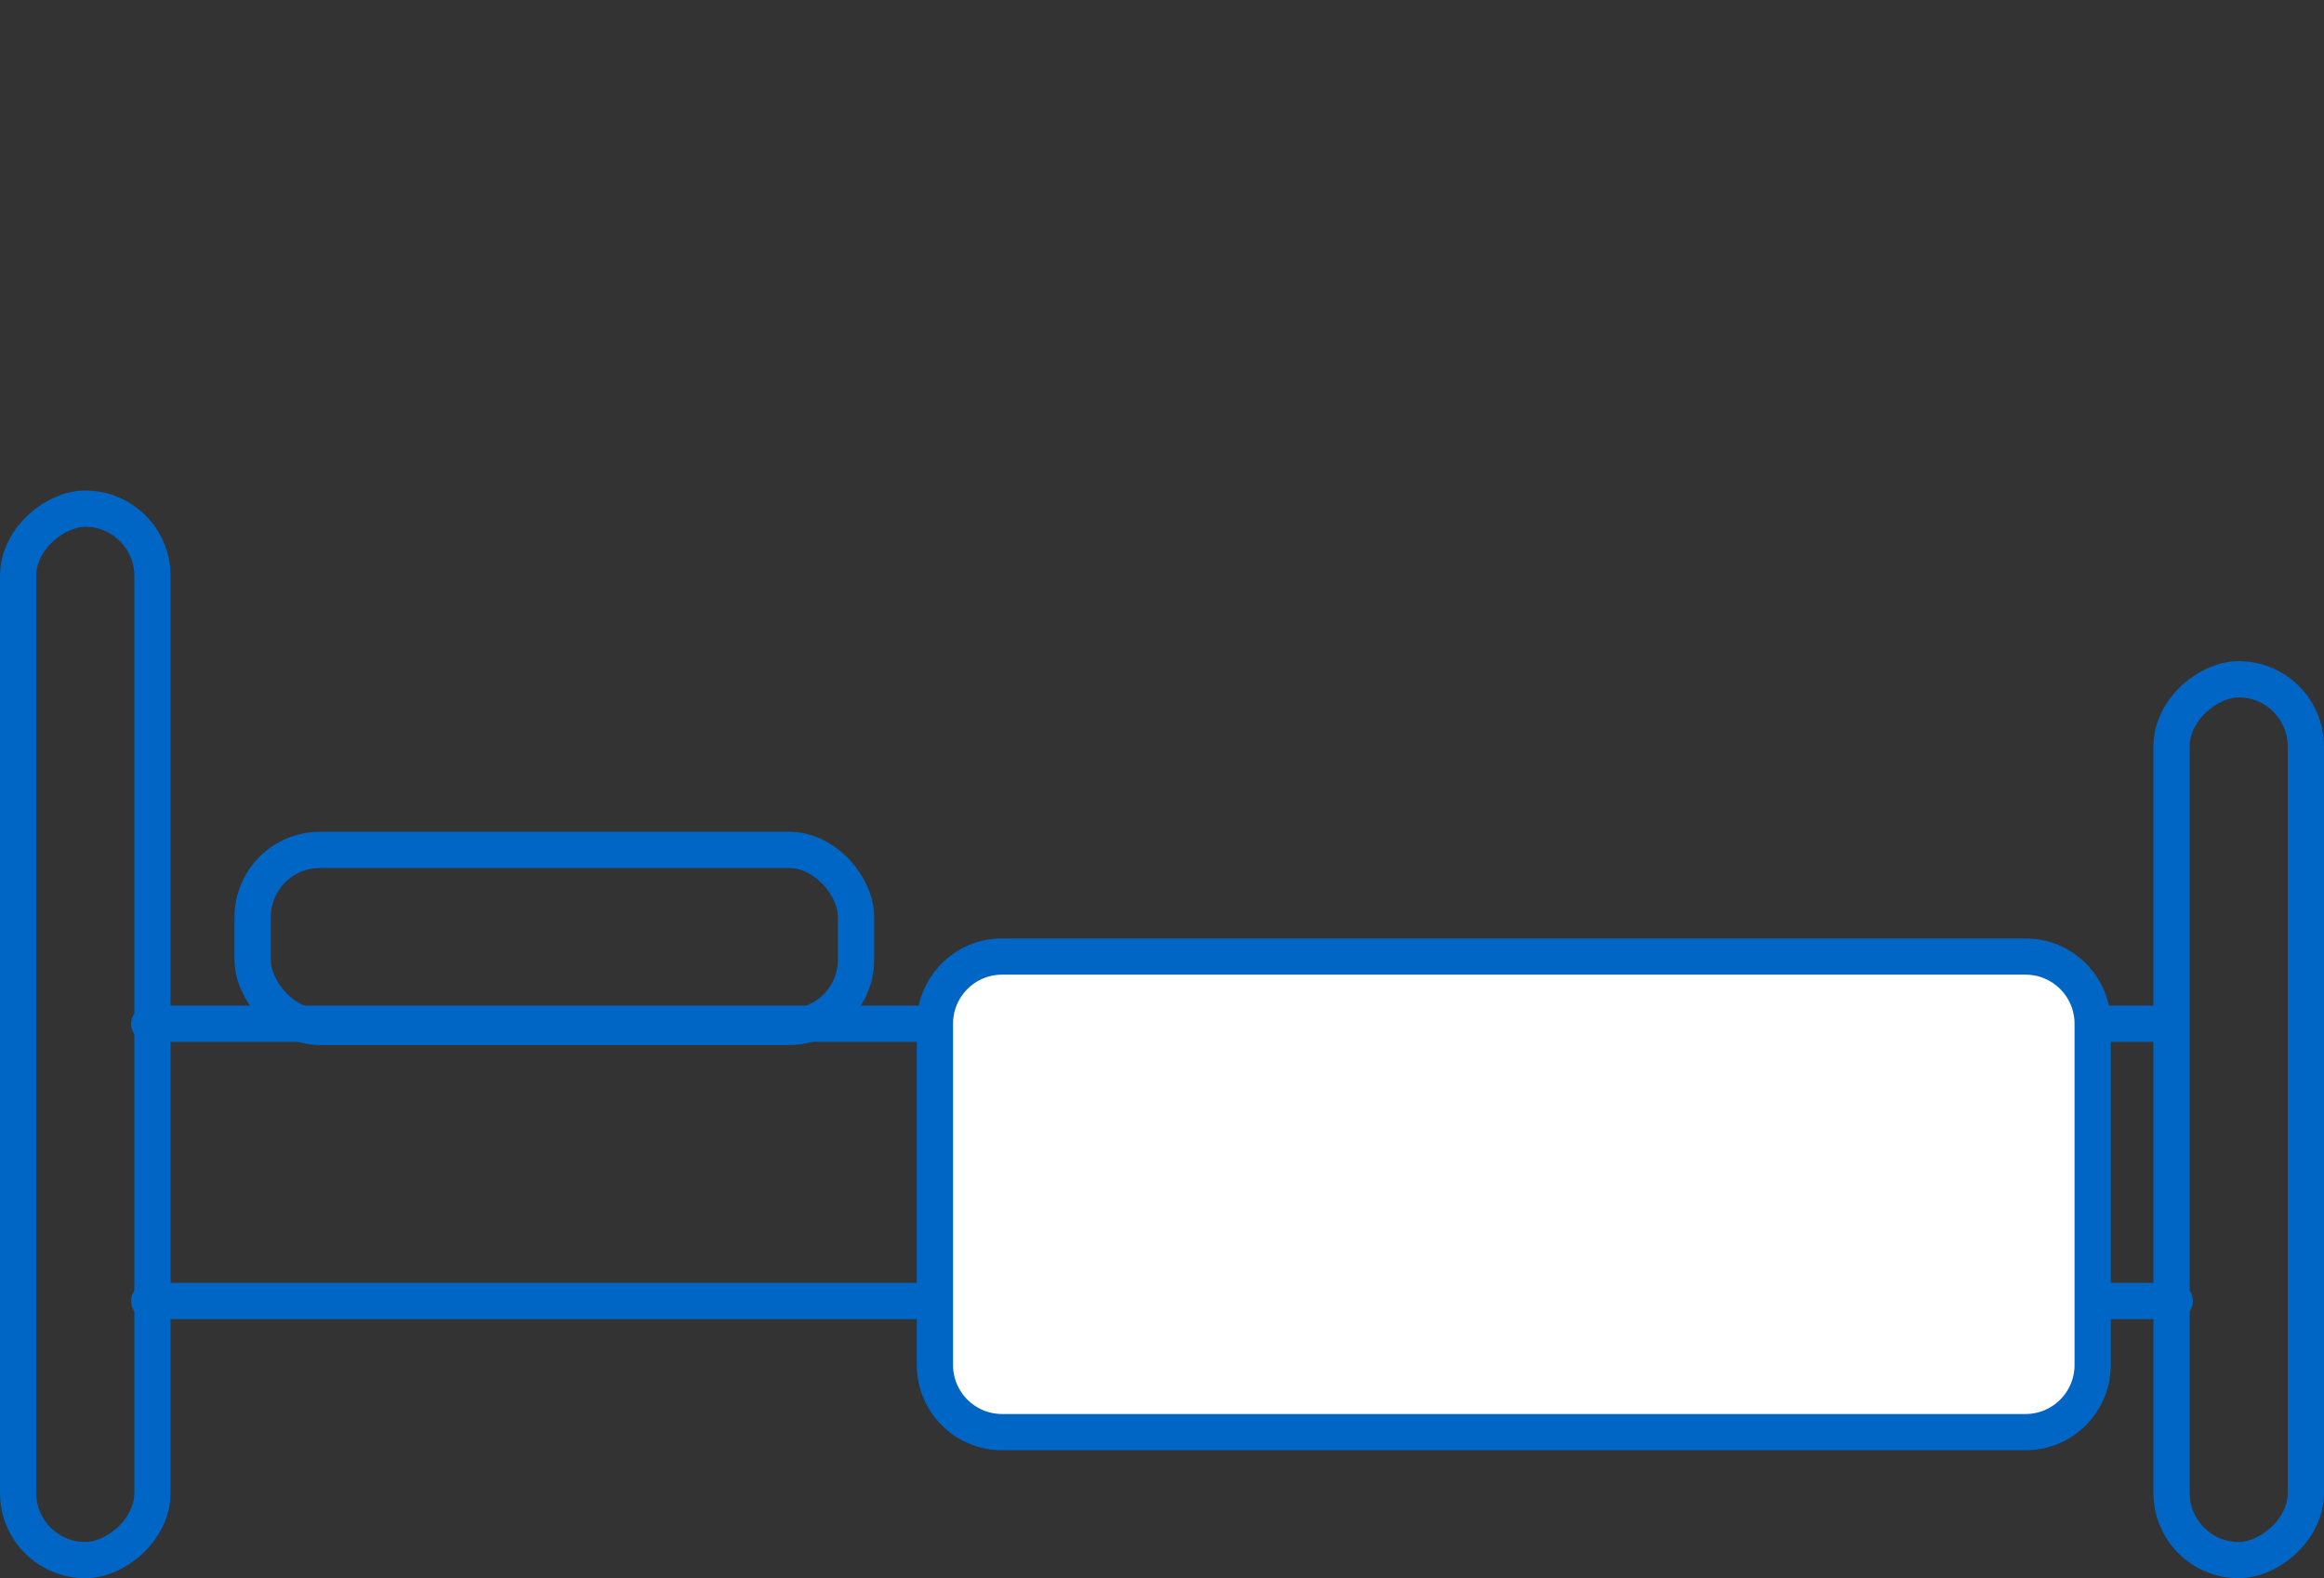 <svg width="109" height="74" viewBox="0 0 109 74" fill="none" xmlns="http://www.w3.org/2000/svg">
<rect x="0" y="0" width="109" height="74" fill="#333333" stroke="none"/>
<path d="M102 61H7" stroke="#0066C5" stroke-width="1.7" stroke-miterlimit="10" stroke-linecap="round" stroke-linejoin="round"/>
<rect x="11.85" y="39.85" width="28.3" height="8.3" rx="3.15" stroke="#0066C5" stroke-width="1.7"/>
<path d="M101 48H7" stroke="#0066C5" stroke-width="1.7" stroke-miterlimit="10" stroke-linecap="round" stroke-linejoin="round"/>
<path d="M43.85 48C43.85 46.26 45.26 44.85 47 44.85H95C96.74 44.85 98.15 46.26 98.15 48V64C98.15 65.74 96.74 67.15 95 67.15H47C45.26 67.15 43.85 65.74 43.85 64V48Z" fill="white" stroke="#0066C5" stroke-width="1.7"/>
<rect x="0.85" y="73.15" width="49.3" height="6.3" rx="3.15" transform="rotate(-90 0.85 73.15)" stroke="#0066C5" stroke-width="1.7"/>
<rect x="101.85" y="73.15" width="41.3" height="6.3" rx="3.15" transform="rotate(-90 101.85 73.15)" stroke="#0066C5" stroke-width="1.7"/>
</svg>
